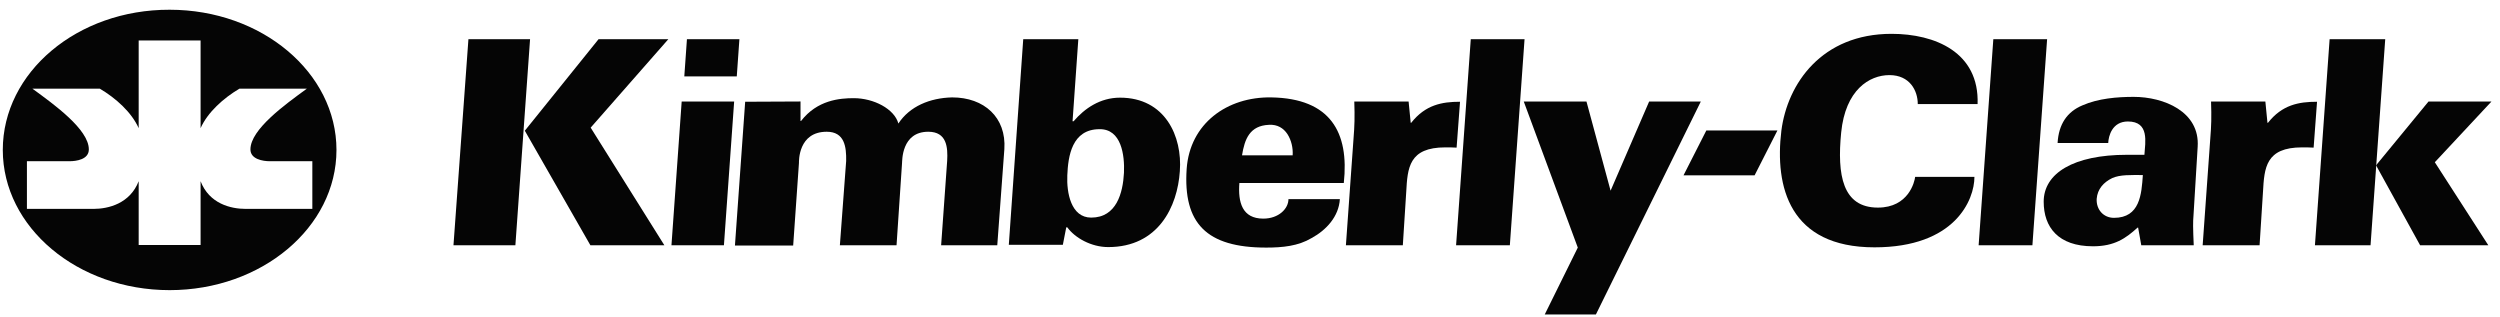 <svg width="221" height="28" viewBox="0 0 221 28" fill="none" xmlns="http://www.w3.org/2000/svg">
<g clip-path="url(#clip0_6162_23281)">
<path d="M200.443 10.853H200.49C201.742 9.267 203.203 8.995 204.826 8.995L204.525 13.051C204.177 13.028 203.829 13.028 203.504 13.028C200.281 13.028 200.165 14.841 200.049 16.948L199.747 21.683H194.715L195.388 12.258C195.481 11.125 195.504 10.355 195.457 8.973H200.258L200.443 10.853Z" fill="#050505"/>
<path d="M174.911 21.683L176.21 3.467H180.964L179.665 21.683H174.911Z" fill="#050505"/>
<path d="M167.212 2.991C171.062 2.991 174.981 4.622 174.819 9.199H169.531C169.531 7.998 168.812 6.639 167.027 6.639C165.241 6.639 163.131 7.953 162.76 11.714C162.389 15.475 162.876 18.352 166.006 18.352C168.72 18.352 169.253 16.064 169.299 15.634H174.54C174.54 17.673 172.824 21.864 165.705 21.864C158.192 21.864 156.87 16.517 157.473 11.555C158.006 7.387 161.044 2.991 167.212 2.991Z" fill="#050505"/>
<path d="M150.84 11.533H157.124L155.107 15.498H148.823L150.84 11.533Z" fill="#050505"/>
<path d="M141.077 27.8H136.555L139.477 21.887L134.7 8.973H140.243L142.376 16.857L145.785 8.973H150.353L141.077 27.8Z" fill="#050505"/>
<path d="M70.766 8.972V10.694H70.813C72.251 8.836 74.245 8.678 75.474 8.678C77.236 8.678 79.068 9.629 79.416 10.921C80.413 9.403 82.199 8.655 84.17 8.61C86.999 8.61 88.97 10.377 88.785 13.187L88.159 21.683H83.196L83.729 14.229C83.799 13.028 83.706 11.646 82.06 11.646C79.671 11.646 79.764 14.251 79.741 14.41L79.254 21.683H74.245L74.801 14.229C74.825 12.983 74.662 11.646 73.085 11.646C70.558 11.646 70.627 14.251 70.627 14.41L70.117 21.705H64.969L65.873 8.995L70.766 8.972Z" fill="#050505"/>
<path d="M60.261 8.973H64.899L63.995 21.683H59.357L60.261 8.973Z" fill="#050505"/>
<path d="M52.911 3.467L46.394 11.556L52.192 21.683H58.731L52.215 11.284L59.079 3.467H52.911Z" fill="#050505"/>
<path d="M41.409 3.467H46.858L45.56 21.683H40.087L41.409 3.467Z" fill="#050505"/>
<path d="M109.563 16.154C109.423 17.899 109.818 19.326 111.673 19.326C113.041 19.326 113.899 18.443 113.899 17.605H118.444C118.351 19.145 117.238 20.346 115.94 21.048C114.757 21.751 113.389 21.887 111.928 21.887C106.641 21.887 104.577 19.734 104.901 14.931C105.18 10.921 108.473 8.542 112.392 8.61C117.609 8.7 119.279 11.691 118.792 16.177H109.563V16.154ZM114.27 13.753C114.316 13.073 114.154 12.393 113.806 11.85C113.458 11.329 112.925 10.989 112.183 11.034C110.467 11.102 110.026 12.303 109.795 13.73H114.27V13.753Z" fill="#050505"/>
<path d="M90.454 3.467H95.324L94.814 10.717H94.907C95.88 9.585 97.249 8.633 99.011 8.633C103 8.633 104.53 12.054 104.298 15.135C104.09 18.262 102.397 21.842 97.968 21.842C96.46 21.842 95.022 21.026 94.35 20.097H94.257L93.956 21.638H89.179L90.454 3.467ZM94.35 15.498C94.28 17.039 94.675 19.236 96.46 19.236C98.71 19.236 99.266 17.039 99.359 15.271C99.428 13.708 99.127 11.397 97.202 11.42C94.744 11.42 94.42 13.821 94.35 15.498Z" fill="#050505"/>
<path d="M128.718 21.683L130.016 3.467H134.77L133.471 21.683H128.718Z" fill="#050505"/>
<path d="M124.706 10.853H124.752C126.004 9.267 127.465 8.995 129.066 8.995L128.764 13.051C128.439 13.028 128.092 13.028 127.767 13.028C124.544 13.028 124.428 14.841 124.312 16.948L124.01 21.683H118.978L119.651 12.258C119.743 11.125 119.766 10.355 119.72 8.973H124.52L124.706 10.853Z" fill="#050505"/>
<path d="M210.043 14.614L214.681 8.973H220.247L215.238 14.342L219.969 21.683H213.939L210.043 14.614Z" fill="#050505"/>
<path d="M204.64 21.683L205.938 3.467H210.854L209.556 21.683H204.64Z" fill="#050505"/>
<path d="M189.01 20.118H188.964C187.92 21.07 186.923 21.772 185.022 21.772C181.937 21.772 180.662 20.073 180.662 17.83C180.662 15.315 183.305 13.684 188.013 13.684H189.567C189.636 12.574 190.03 10.739 188.106 10.739C186.714 10.739 186.39 12.03 186.367 12.642H181.891C181.984 10.988 182.726 9.878 184.094 9.311C185.485 8.699 187.178 8.563 188.616 8.563C191.26 8.563 194.483 9.855 194.274 12.982L193.903 19.076C193.857 19.597 193.857 20.164 193.926 21.682H189.288L189.01 20.118ZM186.877 19.257C189.172 19.257 189.312 17.173 189.428 15.474C188.384 15.474 187.41 15.428 186.714 15.746C185.972 16.108 185.416 16.697 185.346 17.581C185.3 18.532 185.949 19.257 186.877 19.257Z" fill="#050505"/>
<path d="M60.725 3.467H65.363L65.131 6.752H60.493L60.725 3.467Z" fill="#050505"/>
<path d="M12.259 3.58V11.329C11.633 9.924 10.242 8.678 8.827 7.84H2.867C4.792 9.244 7.853 11.442 7.853 13.209C7.853 14.093 6.763 14.252 6.137 14.252H2.38V18.466H8.27C9.592 18.466 11.494 17.99 12.259 16.019V21.66H17.732V16.019C18.497 18.012 20.399 18.466 21.72 18.466H27.611V14.252H23.854C23.228 14.252 22.138 14.07 22.138 13.209C22.138 11.442 25.199 9.244 27.124 7.84H21.164C19.749 8.678 18.358 9.924 17.732 11.329V3.58H12.259ZM14.995 0.861C23.135 0.861 29.744 6.412 29.744 13.255C29.744 20.097 23.135 25.648 14.995 25.648C6.856 25.648 0.247 20.097 0.247 13.255C0.247 6.39 6.833 0.839 14.995 0.861Z" fill="#050505"/>
</g>
<defs>
<clipPath id="clip0_6162_23281">
<rect width="220" height="26.939" fill="white" transform="translate(0.247 0.861)"/>
</clipPath>
</defs>
</svg>
